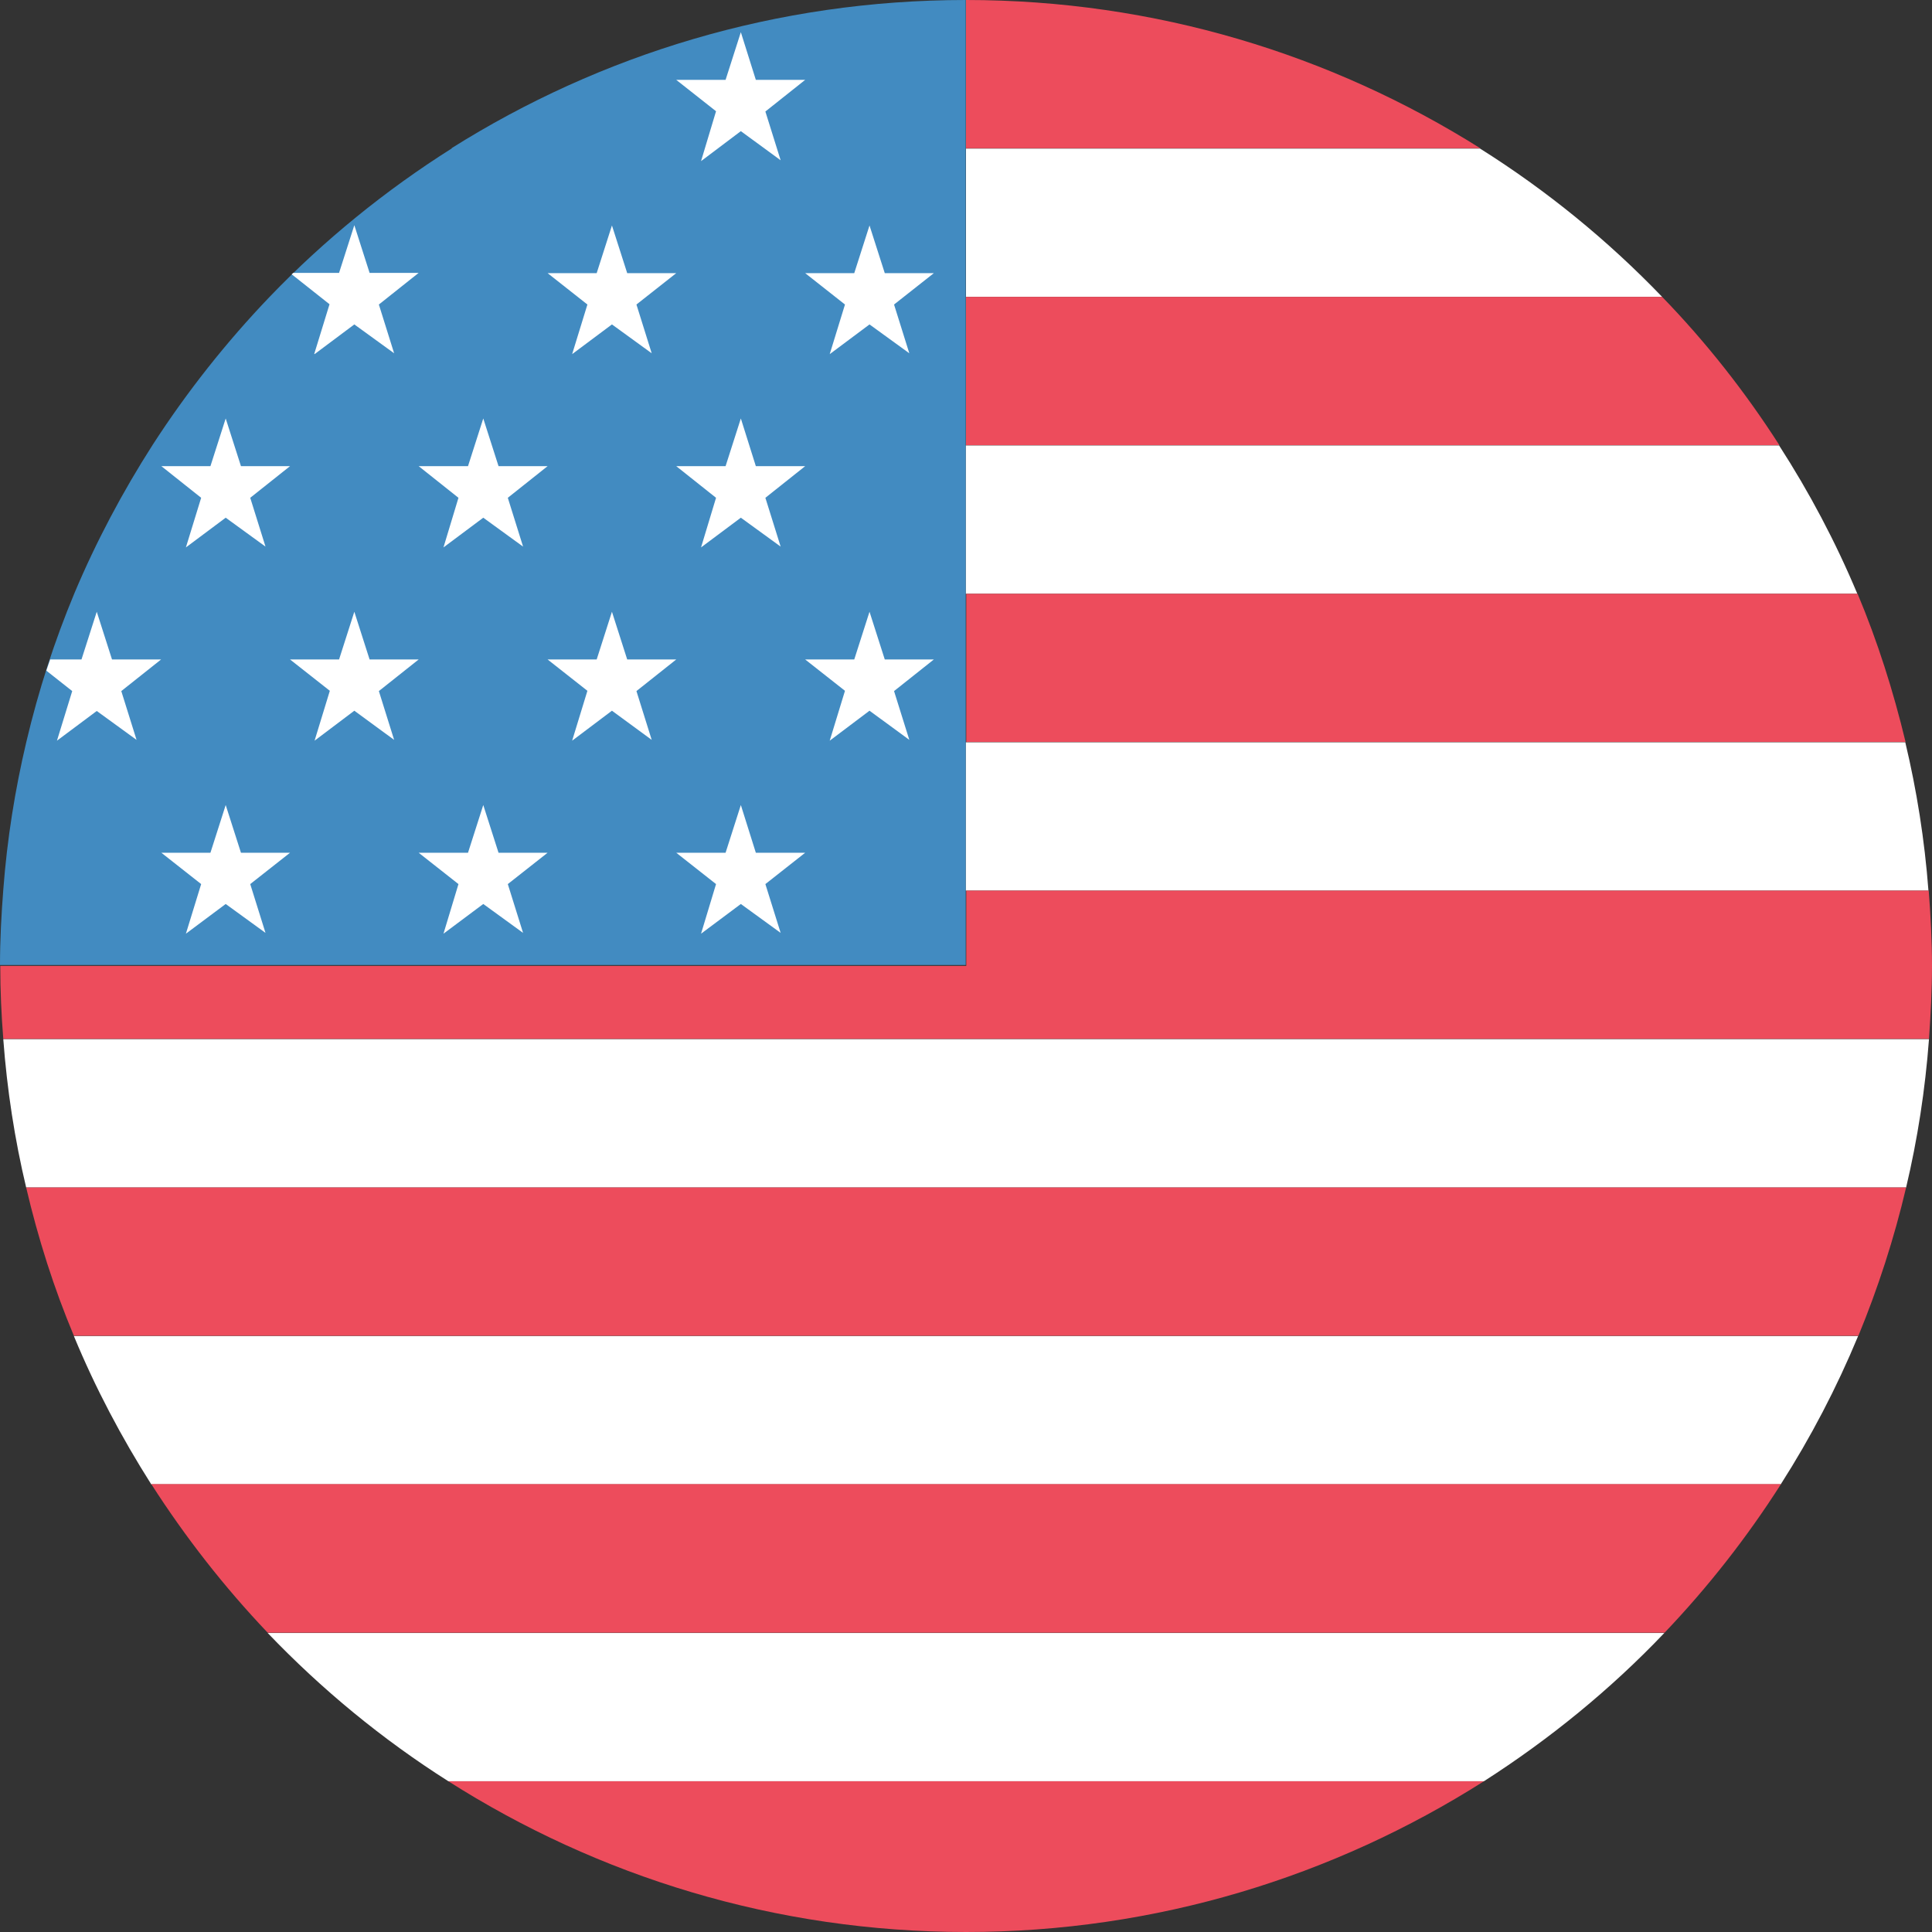 <svg width="50" height="50" viewBox="0 0 50 50" fill="none" xmlns="http://www.w3.org/2000/svg">
<rect x="0" y="0" width="50" height="50" fill="#333333" stroke="none"/>
<path d="M38.311 3.838C34.453 1.411 29.896 0 25 0V3.838H38.311Z" fill="#ED4C5C"/>
<path d="M25 7.683H43.016C41.613 6.223 40.032 4.932 38.304 3.845H25V7.683Z" fill="white"/>
<path d="M25 11.521H46.05C45.168 10.145 44.152 8.854 43.016 7.683H25V11.521Z" fill="#ED4C5C"/>
<path d="M48.067 15.366C47.503 14.019 46.826 12.742 46.043 11.528H24.993V15.366H48.067Z" fill="white"/>
<path d="M25 19.204H49.316C48.998 17.878 48.589 16.594 48.074 15.366H25.007V19.204H25Z" fill="#ED4C5C"/>
<path d="M49.908 23.049C49.809 21.737 49.605 20.453 49.309 19.211H24.993V23.049H49.908Z" fill="white"/>
<path d="M49.915 23.049H25.007V24.997H0.007C0.007 25.631 0.035 26.259 0.085 26.887H49.922C49.965 26.259 50 25.631 50 24.997C50 24.361 49.965 23.691 49.915 23.049Z" fill="#ED4C5C"/>
<path d="M0.677 30.732H49.33C49.626 29.484 49.824 28.2 49.922 26.894H0.085C0.183 28.207 0.381 29.491 0.677 30.732Z" fill="white"/>
<path d="M1.912 34.57H48.095C48.603 33.336 49.02 32.052 49.33 30.732H0.677C0.988 32.059 1.397 33.343 1.912 34.57Z" fill="#ED4C5C"/>
<path d="M3.915 38.415H46.085C46.861 37.202 47.531 35.918 48.088 34.577H1.912C2.469 35.925 3.146 37.202 3.915 38.415Z" fill="white"/>
<path d="M6.927 42.253H43.08C44.202 41.075 45.21 39.791 46.092 38.408H3.915C4.797 39.784 5.806 41.075 6.927 42.253Z" fill="#ED4C5C"/>
<path d="M11.604 46.099H38.403C40.11 45.005 41.683 43.721 43.073 42.261H6.927C8.324 43.721 9.89 45.012 11.604 46.099Z" fill="white"/>
<path d="M25 50C29.931 50 34.523 48.561 38.403 46.099H11.604C15.477 48.561 20.069 50 25.007 50H25Z" fill="#ED4C5C"/>
<path d="M11.696 3.838C9.975 4.925 8.387 6.216 6.984 7.676C5.855 8.854 4.839 10.138 3.95 11.514C3.174 12.727 2.49 14.012 1.926 15.352C1.411 16.587 0.995 17.871 0.684 19.19C0.388 20.439 0.183 21.723 0.085 23.028C0.035 23.67 0 24.319 0 24.975H24.993V0C20.097 0 15.54 1.411 11.682 3.838H11.696Z" fill="#428BC1"/>
<path d="M19.173 0.833L19.561 2.067H20.838L19.808 2.886L20.203 4.148L19.173 3.394L18.143 4.17L18.531 2.879L17.501 2.067H18.778L19.173 0.833Z" fill="white"/>
<path d="M22.503 5.835L22.898 7.069H24.168L23.138 7.881L23.533 9.143L22.503 8.396L21.473 9.165L21.868 7.881L20.838 7.069H22.108L22.503 5.835Z" fill="white"/>
<path d="M15.837 5.835L16.232 7.069H17.501L16.471 7.881L16.866 9.143L15.837 8.396L14.807 9.165L15.202 7.881L14.172 7.069H15.442L15.837 5.835Z" fill="white"/>
<path d="M19.173 10.83L19.561 12.064H20.838L19.808 12.883L20.203 14.146L19.173 13.398L18.143 14.167L18.531 12.883L17.501 12.064H18.778L19.173 10.83Z" fill="white"/>
<path d="M12.507 10.83L12.902 12.064H14.172L13.142 12.883L13.537 14.146L12.507 13.398L11.477 14.167L11.865 12.883L10.835 12.064H12.112L12.507 10.83Z" fill="white"/>
<path d="M5.841 10.83L6.236 12.064H7.506L6.476 12.883L6.871 14.146L5.841 13.398L4.811 14.167L5.206 12.883L4.176 12.064H5.446L5.841 10.83Z" fill="white"/>
<path d="M22.503 15.832L22.898 17.067H24.168L23.138 17.885L23.533 19.148L22.503 18.393L21.473 19.169L21.868 17.878L20.838 17.067H22.108L22.503 15.832Z" fill="white"/>
<path d="M15.837 15.832L16.232 17.067H17.501L16.471 17.885L16.866 19.148L15.837 18.393L14.807 19.169L15.202 17.878L14.172 17.067H15.442L15.837 15.832Z" fill="white"/>
<path d="M9.17 15.832L9.565 17.067H10.835L9.805 17.885L10.2 19.148L9.17 18.393L8.141 19.169L8.536 17.878L7.506 17.067H8.775L9.17 15.832Z" fill="white"/>
<path d="M19.173 20.834L19.561 22.069H20.838L19.808 22.88L20.203 24.143L19.173 23.395L18.143 24.164L18.531 22.88L17.501 22.069H18.778L19.173 20.834Z" fill="white"/>
<path d="M12.507 20.834L12.902 22.069H14.172L13.142 22.88L13.537 24.143L12.507 23.395L11.477 24.164L11.865 22.88L10.835 22.069H12.112L12.507 20.834Z" fill="white"/>
<path d="M5.841 20.834L6.236 22.069H7.506L6.476 22.88L6.871 24.143L5.841 23.395L4.811 24.164L5.206 22.88L4.176 22.069H5.446L5.841 20.834Z" fill="white"/>
<path d="M8.141 9.165L9.17 8.396L10.2 9.143L9.805 7.881L10.835 7.062H9.565L9.17 5.828L8.775 7.062H7.59C7.59 7.062 7.562 7.09 7.548 7.098L8.528 7.874L8.133 9.158L8.141 9.165Z" fill="white"/>
<path d="M1.474 19.169L2.504 18.4L3.534 19.148L3.139 17.885L4.169 17.067H2.899L2.504 15.832L2.109 17.067H1.298C1.263 17.165 1.234 17.257 1.199 17.356L1.869 17.885L1.474 19.169Z" fill="white"/>
</svg>
